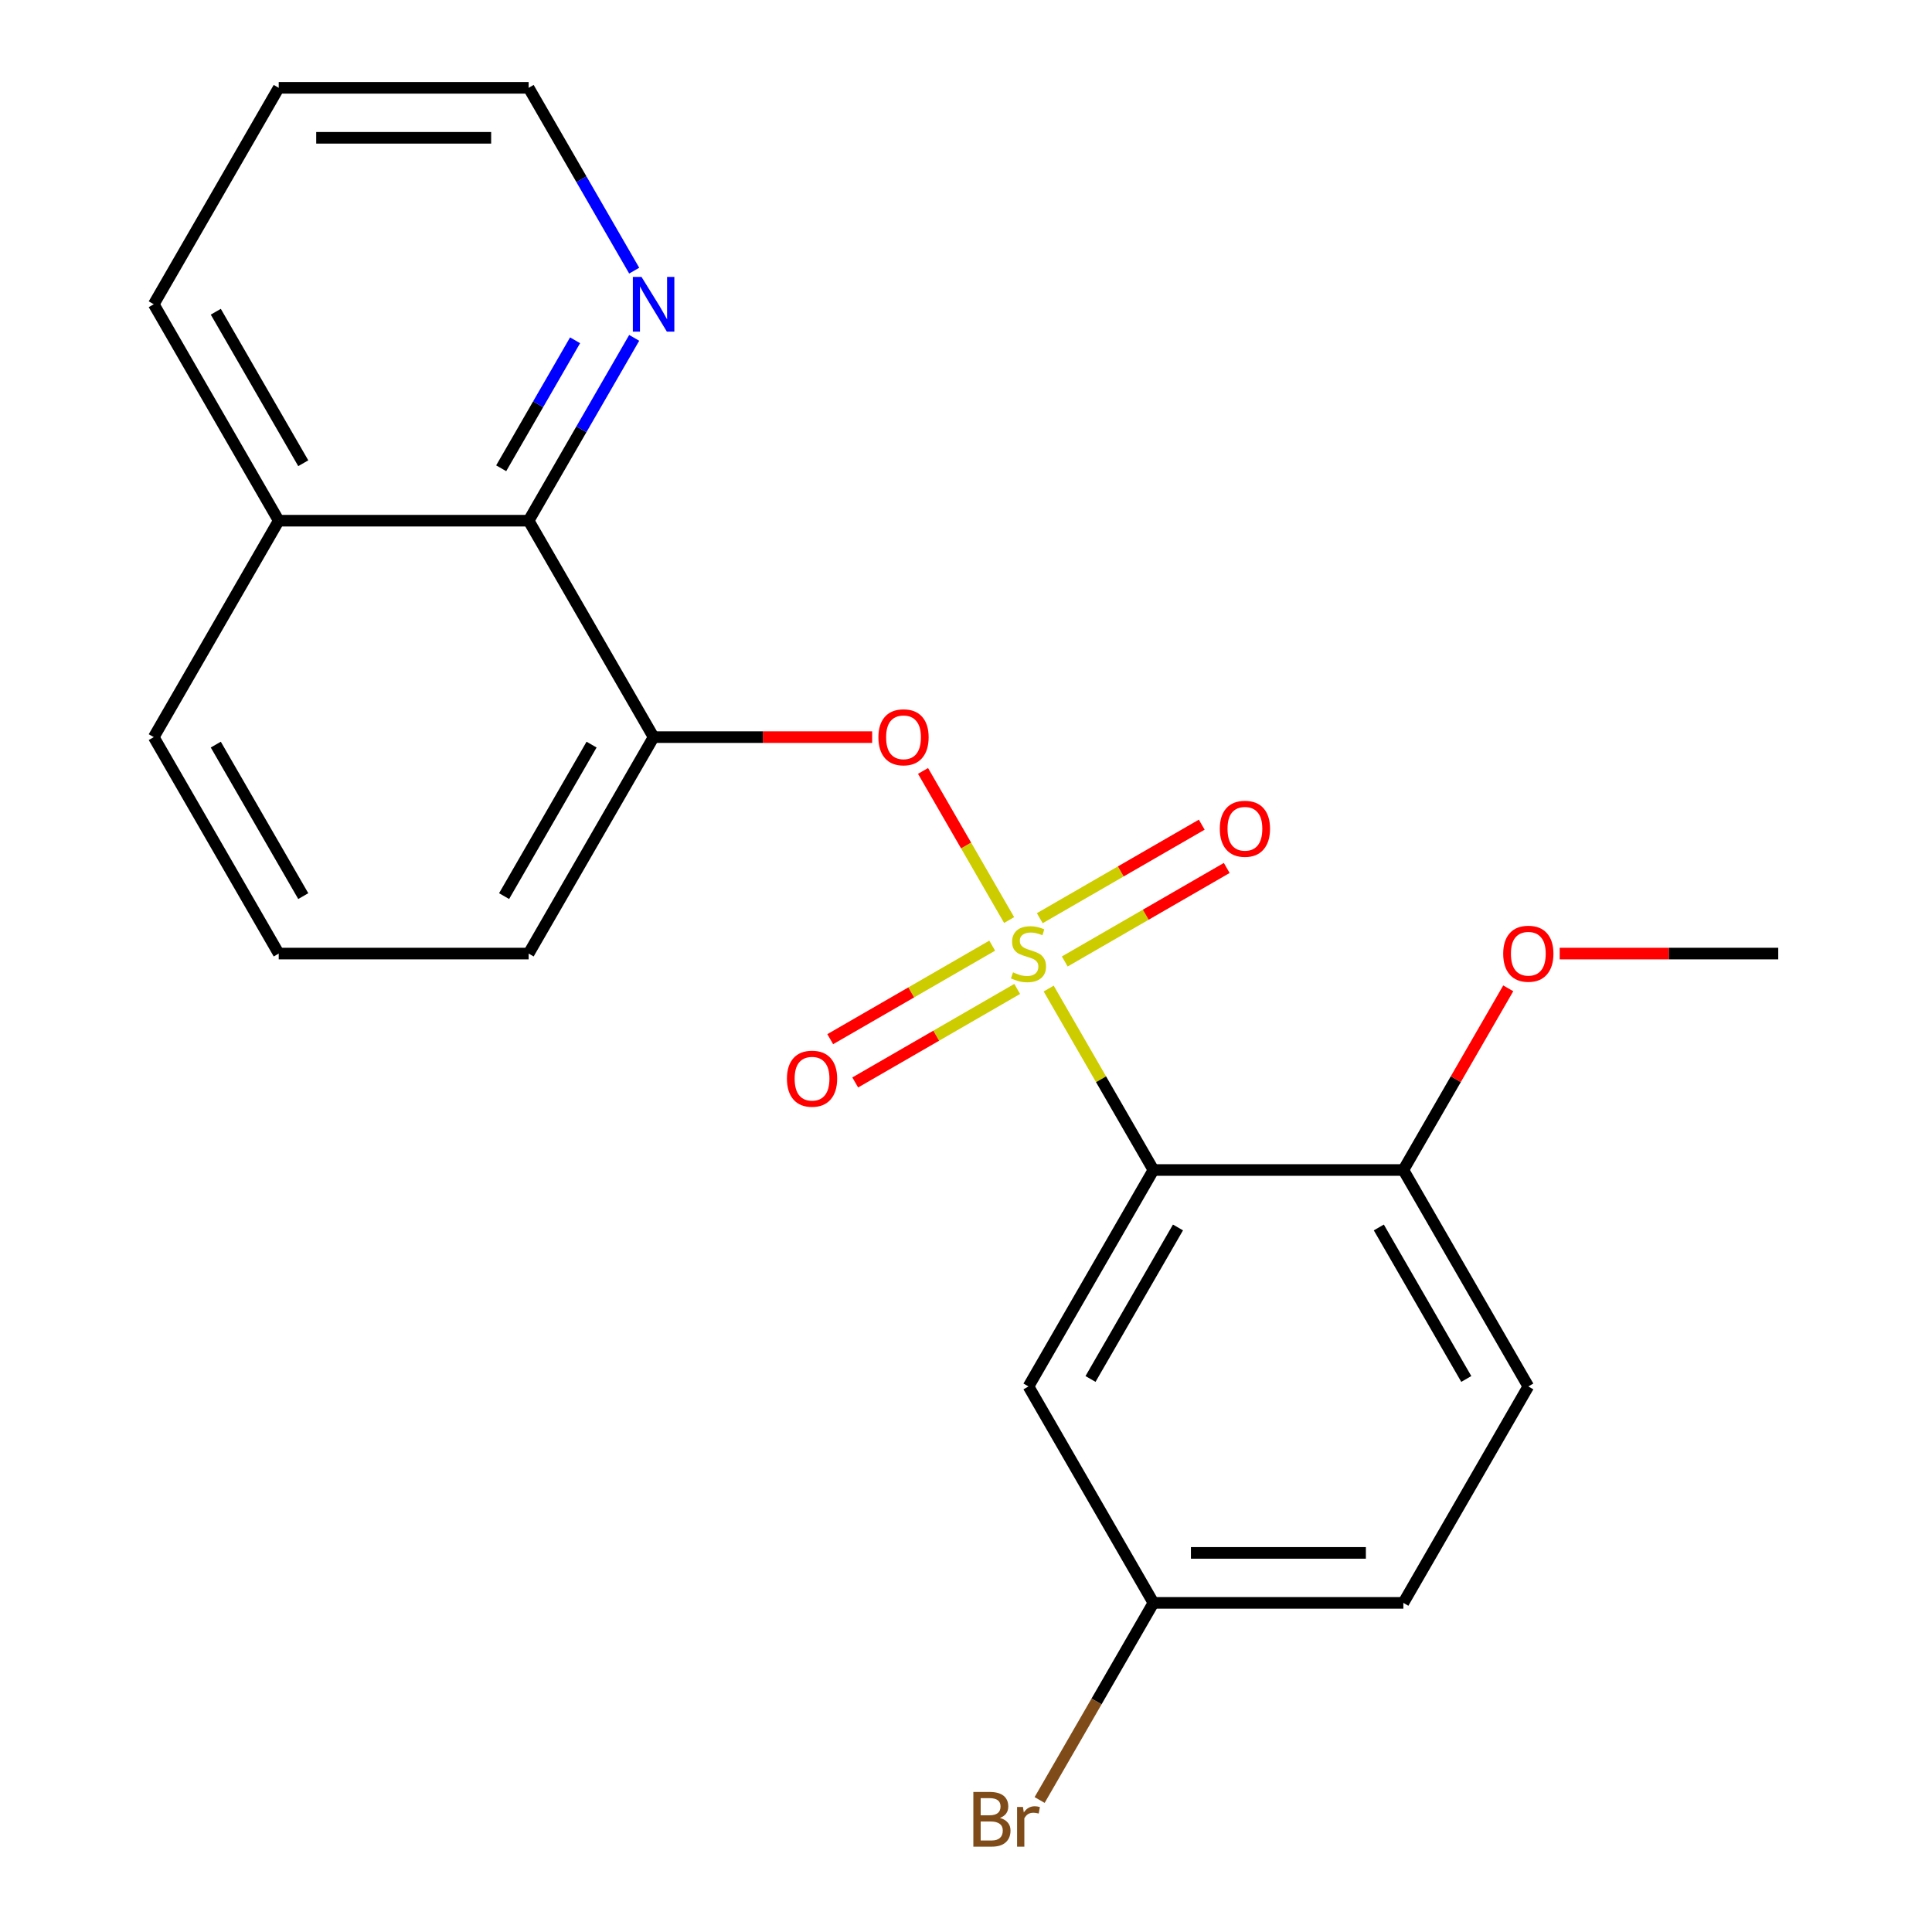 <?xml version='1.0' encoding='iso-8859-1'?>
<svg version='1.1' baseProfile='full'
              xmlns='http://www.w3.org/2000/svg'
                      xmlns:rdkit='http://www.rdkit.org/xml'
                      xmlns:xlink='http://www.w3.org/1999/xlink'
                  xml:space='preserve'
width='1000px' height='1000px' viewBox='0 0 1000 1000'>
<!-- END OF HEADER -->
<rect style='opacity:1.0;fill:#FFFFFF;stroke:none' width='1000' height='1000' x='0' y='0'> </rect>
<path class='bond-0' d='M 542.798,511.679 L 569.908,558.636' style='fill:none;fill-rule:evenodd;stroke:#CCCC00;stroke-width:6px;stroke-linecap:butt;stroke-linejoin:miter;stroke-opacity:1' />
<path class='bond-0' d='M 569.908,558.636 L 597.019,605.592' style='fill:none;fill-rule:evenodd;stroke:#000000;stroke-width:6px;stroke-linecap:butt;stroke-linejoin:miter;stroke-opacity:1' />
<path class='bond-1' d='M 522.32,476.211 L 500.04,437.621' style='fill:none;fill-rule:evenodd;stroke:#CCCC00;stroke-width:6px;stroke-linecap:butt;stroke-linejoin:miter;stroke-opacity:1' />
<path class='bond-1' d='M 500.04,437.621 L 477.76,399.03' style='fill:none;fill-rule:evenodd;stroke:#FF0000;stroke-width:6px;stroke-linecap:butt;stroke-linejoin:miter;stroke-opacity:1' />
<path class='bond-5' d='M 513.558,489.472 L 471.64,513.673' style='fill:none;fill-rule:evenodd;stroke:#CCCC00;stroke-width:6px;stroke-linecap:butt;stroke-linejoin:miter;stroke-opacity:1' />
<path class='bond-5' d='M 471.64,513.673 L 429.723,537.874' style='fill:none;fill-rule:evenodd;stroke:#FF0000;stroke-width:6px;stroke-linecap:butt;stroke-linejoin:miter;stroke-opacity:1' />
<path class='bond-5' d='M 526.494,511.877 L 484.576,536.078' style='fill:none;fill-rule:evenodd;stroke:#CCCC00;stroke-width:6px;stroke-linecap:butt;stroke-linejoin:miter;stroke-opacity:1' />
<path class='bond-5' d='M 484.576,536.078 L 442.658,560.279' style='fill:none;fill-rule:evenodd;stroke:#FF0000;stroke-width:6px;stroke-linecap:butt;stroke-linejoin:miter;stroke-opacity:1' />
<path class='bond-6' d='M 551.121,497.658 L 593.039,473.457' style='fill:none;fill-rule:evenodd;stroke:#CCCC00;stroke-width:6px;stroke-linecap:butt;stroke-linejoin:miter;stroke-opacity:1' />
<path class='bond-6' d='M 593.039,473.457 L 634.957,449.256' style='fill:none;fill-rule:evenodd;stroke:#FF0000;stroke-width:6px;stroke-linecap:butt;stroke-linejoin:miter;stroke-opacity:1' />
<path class='bond-6' d='M 538.186,475.253 L 580.103,451.052' style='fill:none;fill-rule:evenodd;stroke:#CCCC00;stroke-width:6px;stroke-linecap:butt;stroke-linejoin:miter;stroke-opacity:1' />
<path class='bond-6' d='M 580.103,451.052 L 622.021,426.85' style='fill:none;fill-rule:evenodd;stroke:#FF0000;stroke-width:6px;stroke-linecap:butt;stroke-linejoin:miter;stroke-opacity:1' />
<path class='bond-3' d='M 597.019,605.592 L 532.34,717.62' style='fill:none;fill-rule:evenodd;stroke:#000000;stroke-width:6px;stroke-linecap:butt;stroke-linejoin:miter;stroke-opacity:1' />
<path class='bond-3' d='M 609.722,635.332 L 564.447,713.752' style='fill:none;fill-rule:evenodd;stroke:#000000;stroke-width:6px;stroke-linecap:butt;stroke-linejoin:miter;stroke-opacity:1' />
<path class='bond-7' d='M 597.019,605.592 L 726.377,605.592' style='fill:none;fill-rule:evenodd;stroke:#000000;stroke-width:6px;stroke-linecap:butt;stroke-linejoin:miter;stroke-opacity:1' />
<path class='bond-2' d='M 451.426,381.537 L 394.864,381.537' style='fill:none;fill-rule:evenodd;stroke:#FF0000;stroke-width:6px;stroke-linecap:butt;stroke-linejoin:miter;stroke-opacity:1' />
<path class='bond-2' d='M 394.864,381.537 L 338.302,381.537' style='fill:none;fill-rule:evenodd;stroke:#000000;stroke-width:6px;stroke-linecap:butt;stroke-linejoin:miter;stroke-opacity:1' />
<path class='bond-4' d='M 338.302,381.537 L 273.623,269.51' style='fill:none;fill-rule:evenodd;stroke:#000000;stroke-width:6px;stroke-linecap:butt;stroke-linejoin:miter;stroke-opacity:1' />
<path class='bond-14' d='M 338.302,381.537 L 273.623,493.565' style='fill:none;fill-rule:evenodd;stroke:#000000;stroke-width:6px;stroke-linecap:butt;stroke-linejoin:miter;stroke-opacity:1' />
<path class='bond-14' d='M 306.195,385.406 L 260.919,463.825' style='fill:none;fill-rule:evenodd;stroke:#000000;stroke-width:6px;stroke-linecap:butt;stroke-linejoin:miter;stroke-opacity:1' />
<path class='bond-10' d='M 532.34,717.62 L 597.019,829.648' style='fill:none;fill-rule:evenodd;stroke:#000000;stroke-width:6px;stroke-linecap:butt;stroke-linejoin:miter;stroke-opacity:1' />
<path class='bond-8' d='M 273.623,269.51 L 300.941,222.193' style='fill:none;fill-rule:evenodd;stroke:#000000;stroke-width:6px;stroke-linecap:butt;stroke-linejoin:miter;stroke-opacity:1' />
<path class='bond-8' d='M 300.941,222.193 L 328.26,174.876' style='fill:none;fill-rule:evenodd;stroke:#0000FF;stroke-width:6px;stroke-linecap:butt;stroke-linejoin:miter;stroke-opacity:1' />
<path class='bond-8' d='M 259.413,242.379 L 278.536,209.257' style='fill:none;fill-rule:evenodd;stroke:#000000;stroke-width:6px;stroke-linecap:butt;stroke-linejoin:miter;stroke-opacity:1' />
<path class='bond-8' d='M 278.536,209.257 L 297.659,176.135' style='fill:none;fill-rule:evenodd;stroke:#0000FF;stroke-width:6px;stroke-linecap:butt;stroke-linejoin:miter;stroke-opacity:1' />
<path class='bond-11' d='M 273.623,269.51 L 144.265,269.51' style='fill:none;fill-rule:evenodd;stroke:#000000;stroke-width:6px;stroke-linecap:butt;stroke-linejoin:miter;stroke-opacity:1' />
<path class='bond-9' d='M 726.377,605.592 L 791.056,717.62' style='fill:none;fill-rule:evenodd;stroke:#000000;stroke-width:6px;stroke-linecap:butt;stroke-linejoin:miter;stroke-opacity:1' />
<path class='bond-9' d='M 713.673,635.332 L 758.949,713.752' style='fill:none;fill-rule:evenodd;stroke:#000000;stroke-width:6px;stroke-linecap:butt;stroke-linejoin:miter;stroke-opacity:1' />
<path class='bond-15' d='M 726.377,605.592 L 753.522,558.576' style='fill:none;fill-rule:evenodd;stroke:#000000;stroke-width:6px;stroke-linecap:butt;stroke-linejoin:miter;stroke-opacity:1' />
<path class='bond-15' d='M 753.522,558.576 L 780.667,511.559' style='fill:none;fill-rule:evenodd;stroke:#FF0000;stroke-width:6px;stroke-linecap:butt;stroke-linejoin:miter;stroke-opacity:1' />
<path class='bond-17' d='M 328.26,140.088 L 300.941,92.771' style='fill:none;fill-rule:evenodd;stroke:#0000FF;stroke-width:6px;stroke-linecap:butt;stroke-linejoin:miter;stroke-opacity:1' />
<path class='bond-17' d='M 300.941,92.771 L 273.623,45.455' style='fill:none;fill-rule:evenodd;stroke:#000000;stroke-width:6px;stroke-linecap:butt;stroke-linejoin:miter;stroke-opacity:1' />
<path class='bond-12' d='M 791.056,717.62 L 726.377,829.648' style='fill:none;fill-rule:evenodd;stroke:#000000;stroke-width:6px;stroke-linecap:butt;stroke-linejoin:miter;stroke-opacity:1' />
<path class='bond-13' d='M 597.019,829.648 L 567.564,880.664' style='fill:none;fill-rule:evenodd;stroke:#000000;stroke-width:6px;stroke-linecap:butt;stroke-linejoin:miter;stroke-opacity:1' />
<path class='bond-13' d='M 567.564,880.664 L 538.11,931.681' style='fill:none;fill-rule:evenodd;stroke:#7F4C19;stroke-width:6px;stroke-linecap:butt;stroke-linejoin:miter;stroke-opacity:1' />
<path class='bond-22' d='M 597.019,829.648 L 726.377,829.648' style='fill:none;fill-rule:evenodd;stroke:#000000;stroke-width:6px;stroke-linecap:butt;stroke-linejoin:miter;stroke-opacity:1' />
<path class='bond-22' d='M 616.422,803.776 L 706.973,803.776' style='fill:none;fill-rule:evenodd;stroke:#000000;stroke-width:6px;stroke-linecap:butt;stroke-linejoin:miter;stroke-opacity:1' />
<path class='bond-19' d='M 144.265,269.51 L 79.585,157.482' style='fill:none;fill-rule:evenodd;stroke:#000000;stroke-width:6px;stroke-linecap:butt;stroke-linejoin:miter;stroke-opacity:1' />
<path class='bond-19' d='M 156.968,239.77 L 111.693,161.35' style='fill:none;fill-rule:evenodd;stroke:#000000;stroke-width:6px;stroke-linecap:butt;stroke-linejoin:miter;stroke-opacity:1' />
<path class='bond-23' d='M 144.265,269.51 L 79.585,381.537' style='fill:none;fill-rule:evenodd;stroke:#000000;stroke-width:6px;stroke-linecap:butt;stroke-linejoin:miter;stroke-opacity:1' />
<path class='bond-16' d='M 273.623,493.565 L 144.265,493.565' style='fill:none;fill-rule:evenodd;stroke:#000000;stroke-width:6px;stroke-linecap:butt;stroke-linejoin:miter;stroke-opacity:1' />
<path class='bond-20' d='M 807.29,493.565 L 863.852,493.565' style='fill:none;fill-rule:evenodd;stroke:#FF0000;stroke-width:6px;stroke-linecap:butt;stroke-linejoin:miter;stroke-opacity:1' />
<path class='bond-20' d='M 863.852,493.565 L 920.415,493.565' style='fill:none;fill-rule:evenodd;stroke:#000000;stroke-width:6px;stroke-linecap:butt;stroke-linejoin:miter;stroke-opacity:1' />
<path class='bond-18' d='M 144.265,493.565 L 79.585,381.537' style='fill:none;fill-rule:evenodd;stroke:#000000;stroke-width:6px;stroke-linecap:butt;stroke-linejoin:miter;stroke-opacity:1' />
<path class='bond-18' d='M 156.968,463.825 L 111.693,385.406' style='fill:none;fill-rule:evenodd;stroke:#000000;stroke-width:6px;stroke-linecap:butt;stroke-linejoin:miter;stroke-opacity:1' />
<path class='bond-24' d='M 273.623,45.455 L 144.265,45.455' style='fill:none;fill-rule:evenodd;stroke:#000000;stroke-width:6px;stroke-linecap:butt;stroke-linejoin:miter;stroke-opacity:1' />
<path class='bond-24' d='M 254.219,71.326 L 163.668,71.326' style='fill:none;fill-rule:evenodd;stroke:#000000;stroke-width:6px;stroke-linecap:butt;stroke-linejoin:miter;stroke-opacity:1' />
<path class='bond-21' d='M 79.585,157.482 L 144.265,45.455' style='fill:none;fill-rule:evenodd;stroke:#000000;stroke-width:6px;stroke-linecap:butt;stroke-linejoin:miter;stroke-opacity:1' />
<path  class='atom-0' d='M 524.34 503.285
Q 524.66 503.405, 525.98 503.965
Q 527.3 504.525, 528.74 504.885
Q 530.22 505.205, 531.66 505.205
Q 534.34 505.205, 535.9 503.925
Q 537.46 502.605, 537.46 500.325
Q 537.46 498.765, 536.66 497.805
Q 535.9 496.845, 534.7 496.325
Q 533.5 495.805, 531.5 495.205
Q 528.98 494.445, 527.46 493.725
Q 525.98 493.005, 524.9 491.485
Q 523.86 489.965, 523.86 487.405
Q 523.86 483.845, 526.26 481.645
Q 528.7 479.445, 533.5 479.445
Q 536.78 479.445, 540.5 481.005
L 539.58 484.085
Q 536.18 482.685, 533.62 482.685
Q 530.86 482.685, 529.34 483.845
Q 527.82 484.965, 527.86 486.925
Q 527.86 488.445, 528.62 489.365
Q 529.42 490.285, 530.54 490.805
Q 531.7 491.325, 533.62 491.925
Q 536.18 492.725, 537.7 493.525
Q 539.22 494.325, 540.3 495.965
Q 541.42 497.565, 541.42 500.325
Q 541.42 504.245, 538.78 506.365
Q 536.18 508.445, 531.82 508.445
Q 529.3 508.445, 527.38 507.885
Q 525.5 507.365, 523.26 506.445
L 524.34 503.285
' fill='#CCCC00'/>
<path  class='atom-2' d='M 454.66 381.617
Q 454.66 374.817, 458.02 371.017
Q 461.38 367.217, 467.66 367.217
Q 473.94 367.217, 477.3 371.017
Q 480.66 374.817, 480.66 381.617
Q 480.66 388.497, 477.26 392.417
Q 473.86 396.297, 467.66 396.297
Q 461.42 396.297, 458.02 392.417
Q 454.66 388.537, 454.66 381.617
M 467.66 393.097
Q 471.98 393.097, 474.3 390.217
Q 476.66 387.297, 476.66 381.617
Q 476.66 376.057, 474.3 373.257
Q 471.98 370.417, 467.66 370.417
Q 463.34 370.417, 460.98 373.217
Q 458.66 376.017, 458.66 381.617
Q 458.66 387.337, 460.98 390.217
Q 463.34 393.097, 467.66 393.097
' fill='#FF0000'/>
<path  class='atom-6' d='M 407.312 558.324
Q 407.312 551.524, 410.672 547.724
Q 414.032 543.924, 420.312 543.924
Q 426.592 543.924, 429.952 547.724
Q 433.312 551.524, 433.312 558.324
Q 433.312 565.204, 429.912 569.124
Q 426.512 573.004, 420.312 573.004
Q 414.072 573.004, 410.672 569.124
Q 407.312 565.244, 407.312 558.324
M 420.312 569.804
Q 424.632 569.804, 426.952 566.924
Q 429.312 564.004, 429.312 558.324
Q 429.312 552.764, 426.952 549.964
Q 424.632 547.124, 420.312 547.124
Q 415.992 547.124, 413.632 549.924
Q 411.312 552.724, 411.312 558.324
Q 411.312 564.044, 413.632 566.924
Q 415.992 569.804, 420.312 569.804
' fill='#FF0000'/>
<path  class='atom-7' d='M 631.367 428.966
Q 631.367 422.166, 634.727 418.366
Q 638.087 414.566, 644.367 414.566
Q 650.647 414.566, 654.007 418.366
Q 657.367 422.166, 657.367 428.966
Q 657.367 435.846, 653.967 439.766
Q 650.567 443.646, 644.367 443.646
Q 638.127 443.646, 634.727 439.766
Q 631.367 435.886, 631.367 428.966
M 644.367 440.446
Q 648.687 440.446, 651.007 437.566
Q 653.367 434.646, 653.367 428.966
Q 653.367 423.406, 651.007 420.606
Q 648.687 417.766, 644.367 417.766
Q 640.047 417.766, 637.687 420.566
Q 635.367 423.366, 635.367 428.966
Q 635.367 434.686, 637.687 437.566
Q 640.047 440.446, 644.367 440.446
' fill='#FF0000'/>
<path  class='atom-9' d='M 332.042 143.322
L 341.322 158.322
Q 342.242 159.802, 343.722 162.482
Q 345.202 165.162, 345.282 165.322
L 345.282 143.322
L 349.042 143.322
L 349.042 171.642
L 345.162 171.642
L 335.202 155.242
Q 334.042 153.322, 332.802 151.122
Q 331.602 148.922, 331.242 148.242
L 331.242 171.642
L 327.562 171.642
L 327.562 143.322
L 332.042 143.322
' fill='#0000FF'/>
<path  class='atom-14' d='M 517.56 940.955
Q 520.28 941.715, 521.64 943.395
Q 523.04 945.035, 523.04 947.475
Q 523.04 951.395, 520.52 953.635
Q 518.04 955.835, 513.32 955.835
L 503.8 955.835
L 503.8 927.515
L 512.16 927.515
Q 517 927.515, 519.44 929.475
Q 521.88 931.435, 521.88 935.035
Q 521.88 939.315, 517.56 940.955
M 507.6 930.715
L 507.6 939.595
L 512.16 939.595
Q 514.96 939.595, 516.4 938.475
Q 517.88 937.315, 517.88 935.035
Q 517.88 930.715, 512.16 930.715
L 507.6 930.715
M 513.32 952.635
Q 516.08 952.635, 517.56 951.315
Q 519.04 949.995, 519.04 947.475
Q 519.04 945.155, 517.4 943.995
Q 515.8 942.795, 512.72 942.795
L 507.6 942.795
L 507.6 952.635
L 513.32 952.635
' fill='#7F4C19'/>
<path  class='atom-14' d='M 529.48 935.275
L 529.92 938.115
Q 532.08 934.915, 535.6 934.915
Q 536.72 934.915, 538.24 935.315
L 537.64 938.675
Q 535.92 938.275, 534.96 938.275
Q 533.28 938.275, 532.16 938.955
Q 531.08 939.595, 530.2 941.155
L 530.2 955.835
L 526.44 955.835
L 526.44 935.275
L 529.48 935.275
' fill='#7F4C19'/>
<path  class='atom-16' d='M 778.056 493.645
Q 778.056 486.845, 781.416 483.045
Q 784.776 479.245, 791.056 479.245
Q 797.336 479.245, 800.696 483.045
Q 804.056 486.845, 804.056 493.645
Q 804.056 500.525, 800.656 504.445
Q 797.256 508.325, 791.056 508.325
Q 784.816 508.325, 781.416 504.445
Q 778.056 500.565, 778.056 493.645
M 791.056 505.125
Q 795.376 505.125, 797.696 502.245
Q 800.056 499.325, 800.056 493.645
Q 800.056 488.085, 797.696 485.285
Q 795.376 482.445, 791.056 482.445
Q 786.736 482.445, 784.376 485.245
Q 782.056 488.045, 782.056 493.645
Q 782.056 499.365, 784.376 502.245
Q 786.736 505.125, 791.056 505.125
' fill='#FF0000'/>
</svg>
